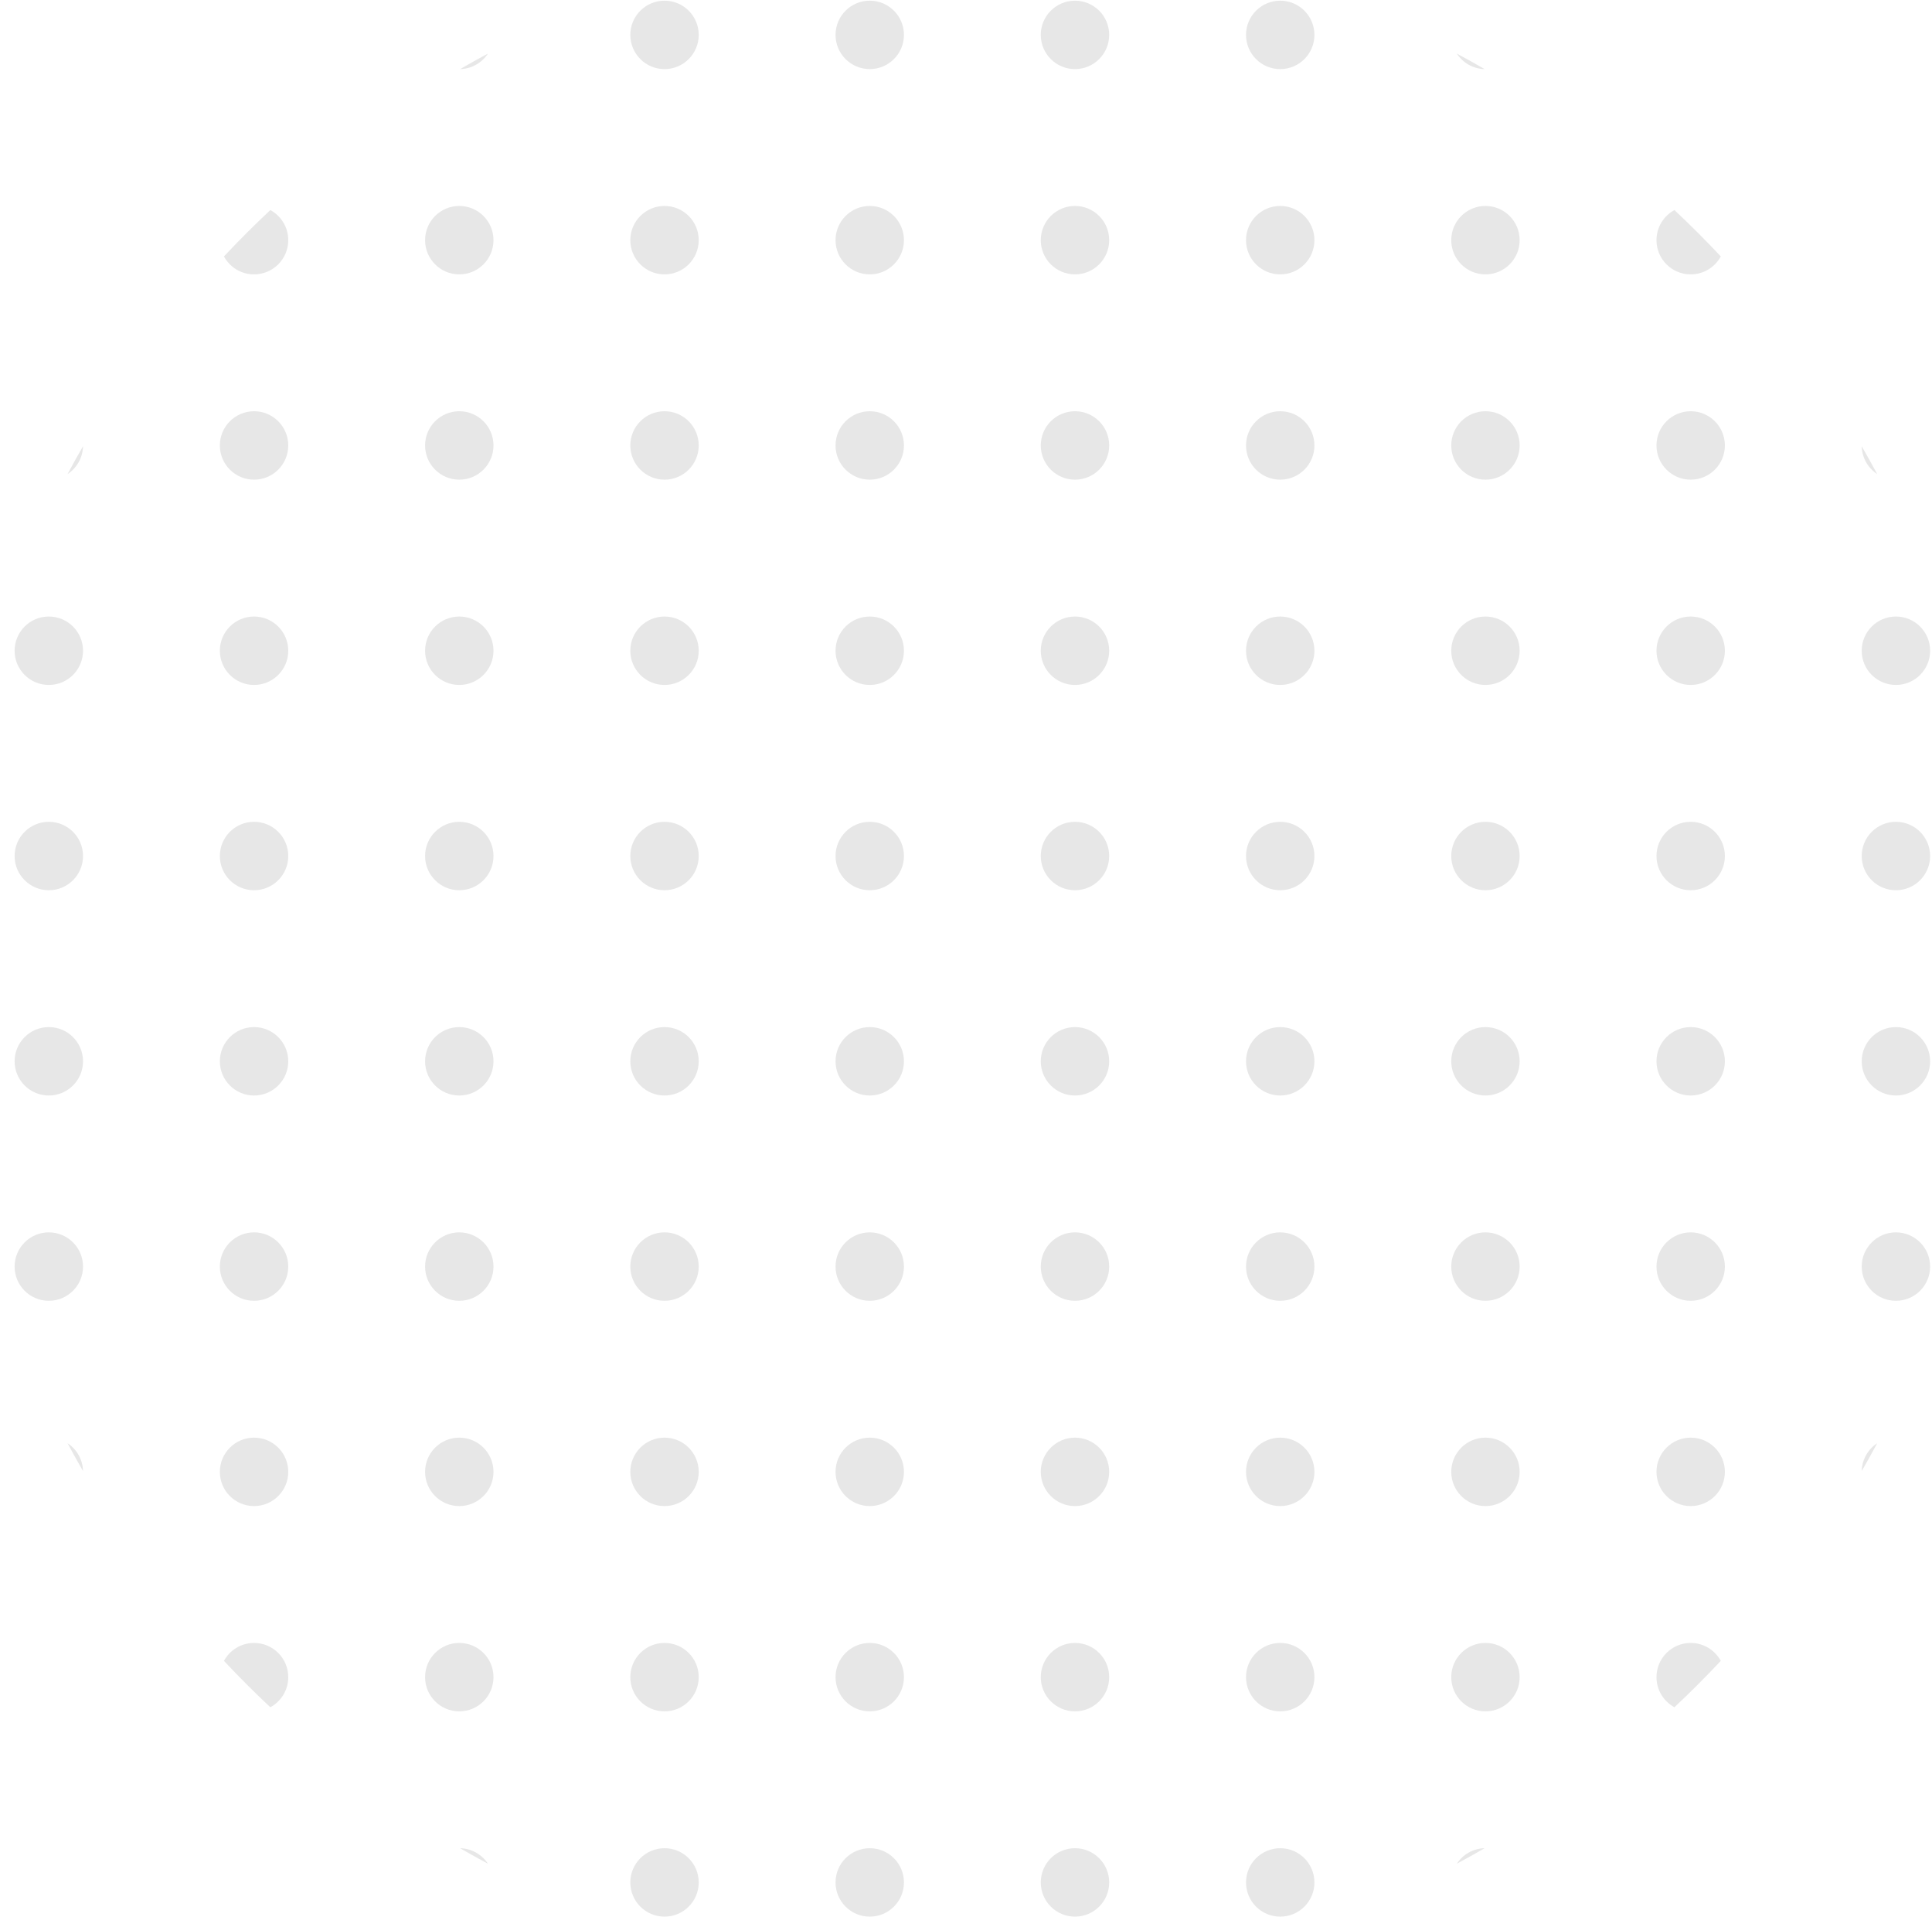 <svg width="128" height="127" viewBox="0 0 128 127" fill="none" xmlns="http://www.w3.org/2000/svg">
<path d="M123.344 29.559C123.695 30.168 124.037 30.783 124.37 31.403C123.766 31.008 123.362 30.331 123.344 29.559Z" fill="#E7E7E7"/>
<path d="M110.935 13.914C111.991 14.905 113.016 15.929 114.007 16.985C113.623 17.694 112.874 18.174 112.012 18.174C110.761 18.174 109.746 17.16 109.746 15.908C109.746 15.046 110.227 14.297 110.935 13.914Z" fill="#E7E7E7"/>
<path d="M96.517 3.55C97.138 3.883 97.752 4.225 98.361 4.577C97.589 4.559 96.913 4.155 96.517 3.55Z" fill="#E7E7E7"/>
<path d="M30.483 4.577C31.091 4.225 31.706 3.883 32.327 3.55C31.931 4.155 31.255 4.559 30.483 4.577Z" fill="#E7E7E7"/>
<path d="M14.837 16.985C15.828 15.929 16.853 14.905 17.909 13.914C18.617 14.297 19.098 15.046 19.098 15.908C19.098 17.16 18.083 18.174 16.832 18.174C15.97 18.174 15.22 17.694 14.837 16.985Z" fill="#E7E7E7"/>
<path d="M4.474 31.403C4.806 30.783 5.149 30.168 5.5 29.559C5.482 30.331 5.078 31.008 4.474 31.403Z" fill="#E7E7E7"/>
<path d="M124.37 95.594C124.037 96.214 123.695 96.829 123.344 97.438C123.362 96.666 123.766 95.989 124.37 95.594Z" fill="#E7E7E7"/>
<path d="M114.007 110.012C113.623 109.304 112.874 108.823 112.012 108.823C110.761 108.823 109.746 109.837 109.746 111.089C109.746 111.951 110.227 112.7 110.935 113.083C111.991 112.092 113.016 111.068 114.007 110.012Z" fill="#E7E7E7"/>
<path d="M98.361 122.42C97.589 122.438 96.913 122.842 96.517 123.447C97.138 123.114 97.752 122.772 98.361 122.42Z" fill="#E7E7E7"/>
<path d="M32.327 123.447C31.931 122.842 31.255 122.438 30.483 122.42C31.091 122.772 31.706 123.114 32.327 123.447Z" fill="#E7E7E7"/>
<path d="M17.909 113.083C18.617 112.7 19.098 111.951 19.098 111.089C19.098 109.837 18.083 108.823 16.832 108.823C15.97 108.823 15.22 109.304 14.837 110.012C15.828 111.068 16.853 112.092 17.909 113.083Z" fill="#E7E7E7"/>
<path d="M5.5 97.438C5.482 96.666 5.078 95.989 4.474 95.594C4.806 96.214 5.149 96.829 5.5 97.438Z" fill="#E7E7E7"/>
<path d="M46.292 2.311C46.292 3.563 45.278 4.577 44.026 4.577C42.775 4.577 41.76 3.563 41.76 2.311C41.76 1.06 42.775 0.045 44.026 0.045C45.278 0.045 46.292 1.06 46.292 2.311Z" fill="#E7E7E7"/>
<path d="M59.889 2.311C59.889 3.563 58.875 4.577 57.623 4.577C56.372 4.577 55.357 3.563 55.357 2.311C55.357 1.06 56.372 0.045 57.623 0.045C58.875 0.045 59.889 1.06 59.889 2.311Z" fill="#E7E7E7"/>
<path d="M73.487 2.311C73.487 3.563 72.472 4.577 71.221 4.577C69.969 4.577 68.954 3.563 68.954 2.311C68.954 1.06 69.969 0.045 71.221 0.045C72.472 0.045 73.487 1.06 73.487 2.311Z" fill="#E7E7E7"/>
<path d="M87.084 2.311C87.084 3.563 86.069 4.577 84.818 4.577C83.566 4.577 82.552 3.563 82.552 2.311C82.552 1.06 83.566 0.045 84.818 0.045C86.069 0.045 87.084 1.06 87.084 2.311Z" fill="#E7E7E7"/>
<path d="M32.695 15.908C32.695 17.16 31.68 18.174 30.429 18.174C29.177 18.174 28.163 17.16 28.163 15.908C28.163 14.657 29.177 13.642 30.429 13.642C31.68 13.642 32.695 14.657 32.695 15.908Z" fill="#E7E7E7"/>
<path d="M46.292 15.908C46.292 17.16 45.278 18.174 44.026 18.174C42.775 18.174 41.76 17.16 41.76 15.908C41.76 14.657 42.775 13.642 44.026 13.642C45.278 13.642 46.292 14.657 46.292 15.908Z" fill="#E7E7E7"/>
<path d="M59.889 15.908C59.889 17.16 58.875 18.174 57.623 18.174C56.372 18.174 55.357 17.16 55.357 15.908C55.357 14.657 56.372 13.642 57.623 13.642C58.875 13.642 59.889 14.657 59.889 15.908Z" fill="#E7E7E7"/>
<path d="M73.487 15.908C73.487 17.16 72.472 18.174 71.221 18.174C69.969 18.174 68.954 17.16 68.954 15.908C68.954 14.657 69.969 13.642 71.221 13.642C72.472 13.642 73.487 14.657 73.487 15.908Z" fill="#E7E7E7"/>
<path d="M87.084 15.908C87.084 17.16 86.069 18.174 84.818 18.174C83.566 18.174 82.552 17.16 82.552 15.908C82.552 14.657 83.566 13.642 84.818 13.642C86.069 13.642 87.084 14.657 87.084 15.908Z" fill="#E7E7E7"/>
<path d="M100.681 15.908C100.681 17.16 99.666 18.174 98.415 18.174C97.163 18.174 96.149 17.16 96.149 15.908C96.149 14.657 97.163 13.642 98.415 13.642C99.666 13.642 100.681 14.657 100.681 15.908Z" fill="#E7E7E7"/>
<path d="M19.098 29.506C19.098 30.757 18.083 31.772 16.832 31.772C15.58 31.772 14.566 30.757 14.566 29.506C14.566 28.254 15.58 27.239 16.832 27.239C18.083 27.239 19.098 28.254 19.098 29.506Z" fill="#E7E7E7"/>
<path d="M32.695 29.506C32.695 30.757 31.68 31.772 30.429 31.772C29.177 31.772 28.163 30.757 28.163 29.506C28.163 28.254 29.177 27.239 30.429 27.239C31.68 27.239 32.695 28.254 32.695 29.506Z" fill="#E7E7E7"/>
<path d="M46.292 29.506C46.292 30.757 45.278 31.772 44.026 31.772C42.775 31.772 41.76 30.757 41.76 29.506C41.76 28.254 42.775 27.239 44.026 27.239C45.278 27.239 46.292 28.254 46.292 29.506Z" fill="#E7E7E7"/>
<path d="M59.889 29.506C59.889 30.757 58.875 31.772 57.623 31.772C56.372 31.772 55.357 30.757 55.357 29.506C55.357 28.254 56.372 27.239 57.623 27.239C58.875 27.239 59.889 28.254 59.889 29.506Z" fill="#E7E7E7"/>
<path d="M73.487 29.506C73.487 30.757 72.472 31.772 71.221 31.772C69.969 31.772 68.954 30.757 68.954 29.506C68.954 28.254 69.969 27.239 71.221 27.239C72.472 27.239 73.487 28.254 73.487 29.506Z" fill="#E7E7E7"/>
<path d="M87.084 29.506C87.084 30.757 86.069 31.772 84.818 31.772C83.566 31.772 82.552 30.757 82.552 29.506C82.552 28.254 83.566 27.239 84.818 27.239C86.069 27.239 87.084 28.254 87.084 29.506Z" fill="#E7E7E7"/>
<path d="M100.681 29.506C100.681 30.757 99.666 31.772 98.415 31.772C97.163 31.772 96.149 30.757 96.149 29.506C96.149 28.254 97.163 27.239 98.415 27.239C99.666 27.239 100.681 28.254 100.681 29.506Z" fill="#E7E7E7"/>
<path d="M114.278 29.506C114.278 30.757 113.264 31.772 112.012 31.772C110.761 31.772 109.746 30.757 109.746 29.506C109.746 28.254 110.761 27.239 112.012 27.239C113.264 27.239 114.278 28.254 114.278 29.506Z" fill="#E7E7E7"/>
<path d="M5.501 43.103C5.501 44.354 4.486 45.369 3.234 45.369C1.983 45.369 0.968 44.354 0.968 43.103C0.968 41.851 1.983 40.837 3.234 40.837C4.486 40.837 5.501 41.851 5.501 43.103Z" fill="#E7E7E7"/>
<path d="M19.098 43.103C19.098 44.354 18.083 45.369 16.832 45.369C15.58 45.369 14.566 44.354 14.566 43.103C14.566 41.851 15.58 40.837 16.832 40.837C18.083 40.837 19.098 41.851 19.098 43.103Z" fill="#E7E7E7"/>
<path d="M32.695 43.103C32.695 44.354 31.68 45.369 30.429 45.369C29.177 45.369 28.163 44.354 28.163 43.103C28.163 41.851 29.177 40.837 30.429 40.837C31.68 40.837 32.695 41.851 32.695 43.103Z" fill="#E7E7E7"/>
<path d="M46.292 43.103C46.292 44.354 45.278 45.369 44.026 45.369C42.775 45.369 41.76 44.354 41.76 43.103C41.76 41.851 42.775 40.837 44.026 40.837C45.278 40.837 46.292 41.851 46.292 43.103Z" fill="#E7E7E7"/>
<path d="M59.889 43.103C59.889 44.354 58.875 45.369 57.623 45.369C56.372 45.369 55.357 44.354 55.357 43.103C55.357 41.851 56.372 40.837 57.623 40.837C58.875 40.837 59.889 41.851 59.889 43.103Z" fill="#E7E7E7"/>
<path d="M73.487 43.103C73.487 44.354 72.472 45.369 71.221 45.369C69.969 45.369 68.954 44.354 68.954 43.103C68.954 41.851 69.969 40.837 71.221 40.837C72.472 40.837 73.487 41.851 73.487 43.103Z" fill="#E7E7E7"/>
<path d="M87.084 43.103C87.084 44.354 86.069 45.369 84.818 45.369C83.566 45.369 82.552 44.354 82.552 43.103C82.552 41.851 83.566 40.837 84.818 40.837C86.069 40.837 87.084 41.851 87.084 43.103Z" fill="#E7E7E7"/>
<path d="M100.681 43.103C100.681 44.354 99.666 45.369 98.415 45.369C97.163 45.369 96.149 44.354 96.149 43.103C96.149 41.851 97.163 40.837 98.415 40.837C99.666 40.837 100.681 41.851 100.681 43.103Z" fill="#E7E7E7"/>
<path d="M114.278 43.103C114.278 44.354 113.264 45.369 112.012 45.369C110.761 45.369 109.746 44.354 109.746 43.103C109.746 41.851 110.761 40.837 112.012 40.837C113.264 40.837 114.278 41.851 114.278 43.103Z" fill="#E7E7E7"/>
<path d="M127.876 43.103C127.876 44.354 126.861 45.369 125.609 45.369C124.358 45.369 123.343 44.354 123.343 43.103C123.343 41.851 124.358 40.837 125.609 40.837C126.861 40.837 127.876 41.851 127.876 43.103Z" fill="#E7E7E7"/>
<path d="M5.501 56.7C5.501 57.952 4.486 58.966 3.234 58.966C1.983 58.966 0.968 57.952 0.968 56.7C0.968 55.448 1.983 54.434 3.234 54.434C4.486 54.434 5.501 55.448 5.501 56.7Z" fill="#E7E7E7"/>
<path d="M19.098 56.7C19.098 57.952 18.083 58.966 16.832 58.966C15.58 58.966 14.566 57.952 14.566 56.7C14.566 55.448 15.58 54.434 16.832 54.434C18.083 54.434 19.098 55.448 19.098 56.7Z" fill="#E7E7E7"/>
<path d="M32.695 56.7C32.695 57.952 31.68 58.966 30.429 58.966C29.177 58.966 28.163 57.952 28.163 56.7C28.163 55.448 29.177 54.434 30.429 54.434C31.68 54.434 32.695 55.448 32.695 56.7Z" fill="#E7E7E7"/>
<path d="M46.292 56.7C46.292 57.952 45.278 58.966 44.026 58.966C42.775 58.966 41.76 57.952 41.76 56.7C41.76 55.448 42.775 54.434 44.026 54.434C45.278 54.434 46.292 55.448 46.292 56.7Z" fill="#E7E7E7"/>
<path d="M59.889 56.7C59.889 57.952 58.875 58.966 57.623 58.966C56.372 58.966 55.357 57.952 55.357 56.7C55.357 55.448 56.372 54.434 57.623 54.434C58.875 54.434 59.889 55.448 59.889 56.7Z" fill="#E7E7E7"/>
<path d="M73.487 56.7C73.487 57.952 72.472 58.966 71.221 58.966C69.969 58.966 68.954 57.952 68.954 56.7C68.954 55.448 69.969 54.434 71.221 54.434C72.472 54.434 73.487 55.448 73.487 56.7Z" fill="#E7E7E7"/>
<path d="M87.084 56.7C87.084 57.952 86.069 58.966 84.818 58.966C83.566 58.966 82.552 57.952 82.552 56.7C82.552 55.448 83.566 54.434 84.818 54.434C86.069 54.434 87.084 55.448 87.084 56.7Z" fill="#E7E7E7"/>
<path d="M100.681 56.7C100.681 57.952 99.666 58.966 98.415 58.966C97.163 58.966 96.149 57.952 96.149 56.7C96.149 55.448 97.163 54.434 98.415 54.434C99.666 54.434 100.681 55.448 100.681 56.7Z" fill="#E7E7E7"/>
<path d="M114.278 56.7C114.278 57.952 113.264 58.966 112.012 58.966C110.761 58.966 109.746 57.952 109.746 56.7C109.746 55.448 110.761 54.434 112.012 54.434C113.264 54.434 114.278 55.448 114.278 56.7Z" fill="#E7E7E7"/>
<path d="M127.876 56.7C127.876 57.952 126.861 58.966 125.609 58.966C124.358 58.966 123.343 57.952 123.343 56.7C123.343 55.448 124.358 54.434 125.609 54.434C126.861 54.434 127.876 55.448 127.876 56.7Z" fill="#E7E7E7"/>
<path d="M5.501 70.297C5.501 71.549 4.486 72.563 3.234 72.563C1.983 72.563 0.968 71.549 0.968 70.297C0.968 69.046 1.983 68.031 3.234 68.031C4.486 68.031 5.501 69.046 5.501 70.297Z" fill="#E7E7E7"/>
<path d="M19.098 70.297C19.098 71.549 18.083 72.563 16.832 72.563C15.58 72.563 14.566 71.549 14.566 70.297C14.566 69.046 15.58 68.031 16.832 68.031C18.083 68.031 19.098 69.046 19.098 70.297Z" fill="#E7E7E7"/>
<path d="M32.695 70.297C32.695 71.549 31.68 72.563 30.429 72.563C29.177 72.563 28.163 71.549 28.163 70.297C28.163 69.046 29.177 68.031 30.429 68.031C31.68 68.031 32.695 69.046 32.695 70.297Z" fill="#E7E7E7"/>
<path d="M46.292 70.297C46.292 71.549 45.278 72.563 44.026 72.563C42.775 72.563 41.76 71.549 41.76 70.297C41.76 69.046 42.775 68.031 44.026 68.031C45.278 68.031 46.292 69.046 46.292 70.297Z" fill="#E7E7E7"/>
<path d="M59.889 70.297C59.889 71.549 58.875 72.563 57.623 72.563C56.372 72.563 55.357 71.549 55.357 70.297C55.357 69.046 56.372 68.031 57.623 68.031C58.875 68.031 59.889 69.046 59.889 70.297Z" fill="#E7E7E7"/>
<path d="M73.487 70.297C73.487 71.549 72.472 72.563 71.221 72.563C69.969 72.563 68.954 71.549 68.954 70.297C68.954 69.046 69.969 68.031 71.221 68.031C72.472 68.031 73.487 69.046 73.487 70.297Z" fill="#E7E7E7"/>
<path d="M87.084 70.297C87.084 71.549 86.069 72.563 84.818 72.563C83.566 72.563 82.552 71.549 82.552 70.297C82.552 69.046 83.566 68.031 84.818 68.031C86.069 68.031 87.084 69.046 87.084 70.297Z" fill="#E7E7E7"/>
<path d="M100.681 70.297C100.681 71.549 99.666 72.563 98.415 72.563C97.163 72.563 96.149 71.549 96.149 70.297C96.149 69.046 97.163 68.031 98.415 68.031C99.666 68.031 100.681 69.046 100.681 70.297Z" fill="#E7E7E7"/>
<path d="M114.278 70.297C114.278 71.549 113.264 72.563 112.012 72.563C110.761 72.563 109.746 71.549 109.746 70.297C109.746 69.046 110.761 68.031 112.012 68.031C113.264 68.031 114.278 69.046 114.278 70.297Z" fill="#E7E7E7"/>
<path d="M127.876 70.297C127.876 71.549 126.861 72.563 125.609 72.563C124.358 72.563 123.343 71.549 123.343 70.297C123.343 69.046 124.358 68.031 125.609 68.031C126.861 68.031 127.876 69.046 127.876 70.297Z" fill="#E7E7E7"/>
<path d="M5.501 83.894C5.501 85.146 4.486 86.161 3.234 86.161C1.983 86.161 0.968 85.146 0.968 83.894C0.968 82.643 1.983 81.628 3.234 81.628C4.486 81.628 5.501 82.643 5.501 83.894Z" fill="#E7E7E7"/>
<path d="M19.098 83.894C19.098 85.146 18.083 86.161 16.832 86.161C15.58 86.161 14.566 85.146 14.566 83.894C14.566 82.643 15.58 81.628 16.832 81.628C18.083 81.628 19.098 82.643 19.098 83.894Z" fill="#E7E7E7"/>
<path d="M32.695 83.894C32.695 85.146 31.68 86.161 30.429 86.161C29.177 86.161 28.163 85.146 28.163 83.894C28.163 82.643 29.177 81.628 30.429 81.628C31.68 81.628 32.695 82.643 32.695 83.894Z" fill="#E7E7E7"/>
<path d="M46.292 83.894C46.292 85.146 45.278 86.161 44.026 86.161C42.775 86.161 41.76 85.146 41.76 83.894C41.76 82.643 42.775 81.628 44.026 81.628C45.278 81.628 46.292 82.643 46.292 83.894Z" fill="#E7E7E7"/>
<path d="M59.889 83.894C59.889 85.146 58.875 86.161 57.623 86.161C56.372 86.161 55.357 85.146 55.357 83.894C55.357 82.643 56.372 81.628 57.623 81.628C58.875 81.628 59.889 82.643 59.889 83.894Z" fill="#E7E7E7"/>
<path d="M73.487 83.894C73.487 85.146 72.472 86.161 71.221 86.161C69.969 86.161 68.954 85.146 68.954 83.894C68.954 82.643 69.969 81.628 71.221 81.628C72.472 81.628 73.487 82.643 73.487 83.894Z" fill="#E7E7E7"/>
<path d="M87.084 83.894C87.084 85.146 86.069 86.161 84.818 86.161C83.566 86.161 82.552 85.146 82.552 83.894C82.552 82.643 83.566 81.628 84.818 81.628C86.069 81.628 87.084 82.643 87.084 83.894Z" fill="#E7E7E7"/>
<path d="M100.681 83.894C100.681 85.146 99.666 86.161 98.415 86.161C97.163 86.161 96.149 85.146 96.149 83.894C96.149 82.643 97.163 81.628 98.415 81.628C99.666 81.628 100.681 82.643 100.681 83.894Z" fill="#E7E7E7"/>
<path d="M114.278 83.894C114.278 85.146 113.264 86.161 112.012 86.161C110.761 86.161 109.746 85.146 109.746 83.894C109.746 82.643 110.761 81.628 112.012 81.628C113.264 81.628 114.278 82.643 114.278 83.894Z" fill="#E7E7E7"/>
<path d="M127.876 83.894C127.876 85.146 126.861 86.161 125.609 86.161C124.358 86.161 123.343 85.146 123.343 83.894C123.343 82.643 124.358 81.628 125.609 81.628C126.861 81.628 127.876 82.643 127.876 83.894Z" fill="#E7E7E7"/>
<path d="M19.098 97.492C19.098 98.743 18.083 99.758 16.832 99.758C15.58 99.758 14.566 98.743 14.566 97.492C14.566 96.24 15.58 95.225 16.832 95.225C18.083 95.225 19.098 96.24 19.098 97.492Z" fill="#E7E7E7"/>
<path d="M32.695 97.492C32.695 98.743 31.68 99.758 30.429 99.758C29.177 99.758 28.163 98.743 28.163 97.492C28.163 96.24 29.177 95.225 30.429 95.225C31.68 95.225 32.695 96.24 32.695 97.492Z" fill="#E7E7E7"/>
<path d="M46.292 97.492C46.292 98.743 45.278 99.758 44.026 99.758C42.775 99.758 41.76 98.743 41.76 97.492C41.76 96.24 42.775 95.225 44.026 95.225C45.278 95.225 46.292 96.24 46.292 97.492Z" fill="#E7E7E7"/>
<path d="M59.889 97.492C59.889 98.743 58.875 99.758 57.623 99.758C56.372 99.758 55.357 98.743 55.357 97.492C55.357 96.24 56.372 95.225 57.623 95.225C58.875 95.225 59.889 96.24 59.889 97.492Z" fill="#E7E7E7"/>
<path d="M73.487 97.492C73.487 98.743 72.472 99.758 71.221 99.758C69.969 99.758 68.954 98.743 68.954 97.492C68.954 96.24 69.969 95.225 71.221 95.225C72.472 95.225 73.487 96.24 73.487 97.492Z" fill="#E7E7E7"/>
<path d="M87.084 97.492C87.084 98.743 86.069 99.758 84.818 99.758C83.566 99.758 82.552 98.743 82.552 97.492C82.552 96.24 83.566 95.225 84.818 95.225C86.069 95.225 87.084 96.24 87.084 97.492Z" fill="#E7E7E7"/>
<path d="M100.681 97.492C100.681 98.743 99.666 99.758 98.415 99.758C97.163 99.758 96.149 98.743 96.149 97.492C96.149 96.24 97.163 95.225 98.415 95.225C99.666 95.225 100.681 96.24 100.681 97.492Z" fill="#E7E7E7"/>
<path d="M114.278 97.492C114.278 98.743 113.264 99.758 112.012 99.758C110.761 99.758 109.746 98.743 109.746 97.492C109.746 96.24 110.761 95.225 112.012 95.225C113.264 95.225 114.278 96.24 114.278 97.492Z" fill="#E7E7E7"/>
<path d="M32.695 111.089C32.695 112.34 31.68 113.355 30.429 113.355C29.177 113.355 28.163 112.34 28.163 111.089C28.163 109.837 29.177 108.823 30.429 108.823C31.68 108.823 32.695 109.837 32.695 111.089Z" fill="#E7E7E7"/>
<path d="M46.292 111.089C46.292 112.34 45.278 113.355 44.026 113.355C42.775 113.355 41.76 112.34 41.76 111.089C41.76 109.837 42.775 108.823 44.026 108.823C45.278 108.823 46.292 109.837 46.292 111.089Z" fill="#E7E7E7"/>
<path d="M59.889 111.089C59.889 112.34 58.875 113.355 57.623 113.355C56.372 113.355 55.357 112.34 55.357 111.089C55.357 109.837 56.372 108.823 57.623 108.823C58.875 108.823 59.889 109.837 59.889 111.089Z" fill="#E7E7E7"/>
<path d="M73.487 111.089C73.487 112.34 72.472 113.355 71.221 113.355C69.969 113.355 68.954 112.34 68.954 111.089C68.954 109.837 69.969 108.823 71.221 108.823C72.472 108.823 73.487 109.837 73.487 111.089Z" fill="#E7E7E7"/>
<path d="M87.084 111.089C87.084 112.34 86.069 113.355 84.818 113.355C83.566 113.355 82.552 112.34 82.552 111.089C82.552 109.837 83.566 108.823 84.818 108.823C86.069 108.823 87.084 109.837 87.084 111.089Z" fill="#E7E7E7"/>
<path d="M100.681 111.089C100.681 112.34 99.666 113.355 98.415 113.355C97.163 113.355 96.149 112.34 96.149 111.089C96.149 109.837 97.163 108.823 98.415 108.823C99.666 108.823 100.681 109.837 100.681 111.089Z" fill="#E7E7E7"/>
<path d="M46.292 124.686C46.292 125.938 45.278 126.952 44.026 126.952C42.775 126.952 41.76 125.938 41.76 124.686C41.76 123.434 42.775 122.42 44.026 122.42C45.278 122.42 46.292 123.434 46.292 124.686Z" fill="#E7E7E7"/>
<path d="M59.889 124.686C59.889 125.938 58.875 126.952 57.623 126.952C56.372 126.952 55.357 125.938 55.357 124.686C55.357 123.434 56.372 122.42 57.623 122.42C58.875 122.42 59.889 123.434 59.889 124.686Z" fill="#E7E7E7"/>
<path d="M73.487 124.686C73.487 125.938 72.472 126.952 71.221 126.952C69.969 126.952 68.954 125.938 68.954 124.686C68.954 123.434 69.969 122.42 71.221 122.42C72.472 122.42 73.487 123.434 73.487 124.686Z" fill="#E7E7E7"/>
<path d="M87.084 124.686C87.084 125.938 86.069 126.952 84.818 126.952C83.566 126.952 82.552 125.938 82.552 124.686C82.552 123.434 83.566 122.42 84.818 122.42C86.069 122.42 87.084 123.434 87.084 124.686Z" fill="#E7E7E7"/>
</svg>
